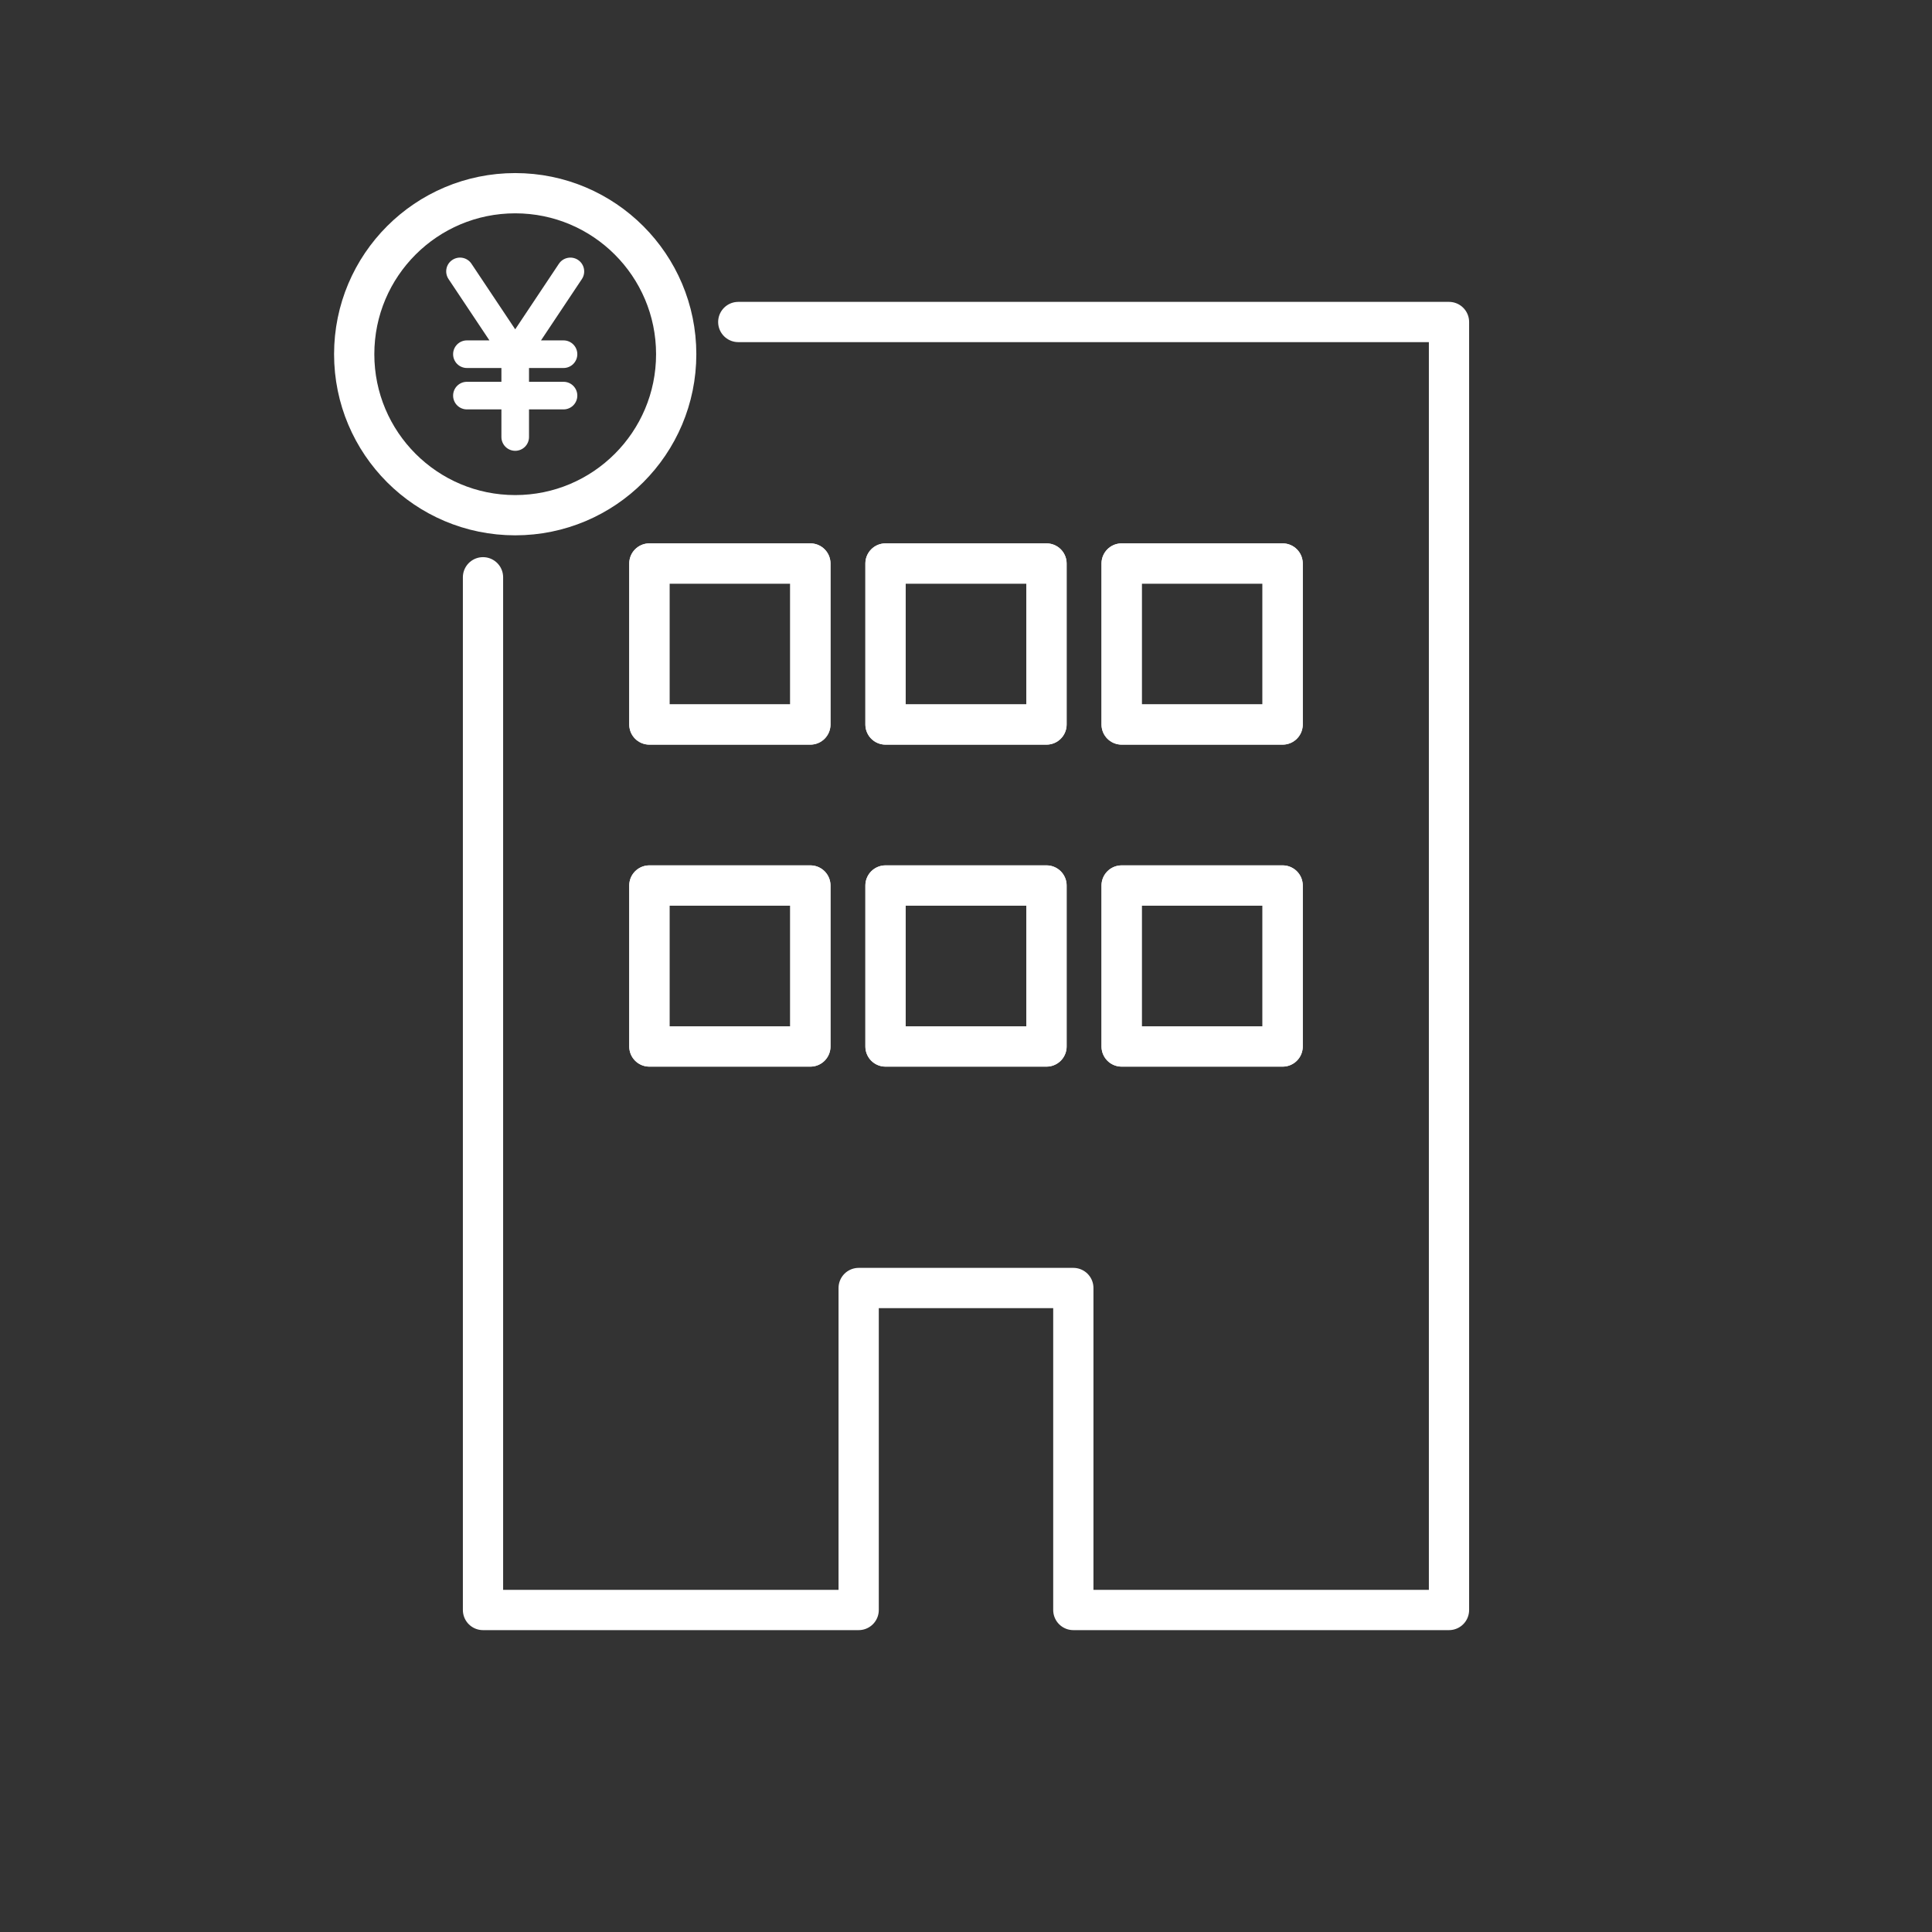 <?xml version="1.0" encoding="UTF-8"?>
<svg id="_レイヤー_2" data-name="レイヤー 2" xmlns="http://www.w3.org/2000/svg" width="300" height="300" xmlns:xlink="http://www.w3.org/1999/xlink" viewBox="0 0 300 300">
  <rect x="0" y="0" width="300" height="300" fill="#333333" stroke="none"/>
  <defs>
    <style>
      .cls-1, .cls-2, .cls-3 {
        fill: none;
      }

      .cls-4 {
        fill: #fff;
      }

      .cls-2 {
        stroke-linecap: round;
      }

      .cls-2, .cls-3 {
        stroke: #fff;
        stroke-linejoin: round;
        stroke-width: 6.25px;
      }

      .cls-5 {
        clip-path: url(#clippath);
      }
    </style>
    <clipPath id="clippath">
      <rect class="cls-1" width="300" height="300"/>
    </clipPath>
  </defs>
  <g id="_レイヤー_2-2" data-name="レイヤー 2">
    <g class="cls-5">
      <rect class="cls-1" width="300" height="300"/>
      <path class="cls-4" d="M73.212,40.957c-.656-.991-1.982-1.252-2.973-.596-.991.656-1.246,1.982-.589,2.973l6.348,9.522h-3.496c-1.185,0-2.143.958-2.143,2.143,0,1.185.958,2.143,2.143,2.143h5.357v2.143h-5.357c-1.185,0-2.143.958-2.143,2.143s.958,2.143,2.143,2.143h5.357v4.286c0,1.185.958,2.143,2.143,2.143s2.143-.958,2.143-2.143v-4.286h5.357c1.185,0,2.143-.958,2.143-2.143s-.958-2.143-2.143-2.143h-5.357v-2.143h5.357c1.185,0,2.143-.958,2.143-2.143s-.958-2.143-2.143-2.143h-3.496s6.348-9.522,6.348-9.522c.656-.984.388-2.317-.596-2.973s-2.317-.388-2.973.596l-6.784,10.179-6.79-10.179Z"/>
      <circle class="cls-2" cx="80" cy="55" r="25"/>
      <rect class="cls-3" x="100.833" y="137.5" width="25" height="25"/>
      <rect class="cls-3" x="100.833" y="87.5" width="25" height="25"/>
      <rect class="cls-3" x="137.5" y="137.5" width="25" height="25"/>
      <rect class="cls-3" x="137.5" y="87.5" width="25" height="25"/>
      <rect class="cls-3" x="174.167" y="137.5" width="25" height="25"/>
      <rect class="cls-3" x="174.167" y="87.5" width="25" height="25"/>
      <rect class="cls-3" x="100.833" y="87.5" width="25" height="25"/>
      <rect class="cls-3" x="137.5" y="87.5" width="25" height="25"/>
      <rect class="cls-3" x="174.167" y="87.5" width="25" height="25"/>
      <rect class="cls-3" x="100.833" y="137.5" width="25" height="25"/>
      <rect class="cls-3" x="137.5" y="137.5" width="25" height="25"/>
      <rect class="cls-3" x="174.167" y="137.5" width="25" height="25"/>
      <path class="cls-2" d="M75,89.639v160.361h58.333v-50h33.333v50h58.333V50h-110.361"/>
    </g>
  </g>
</svg>